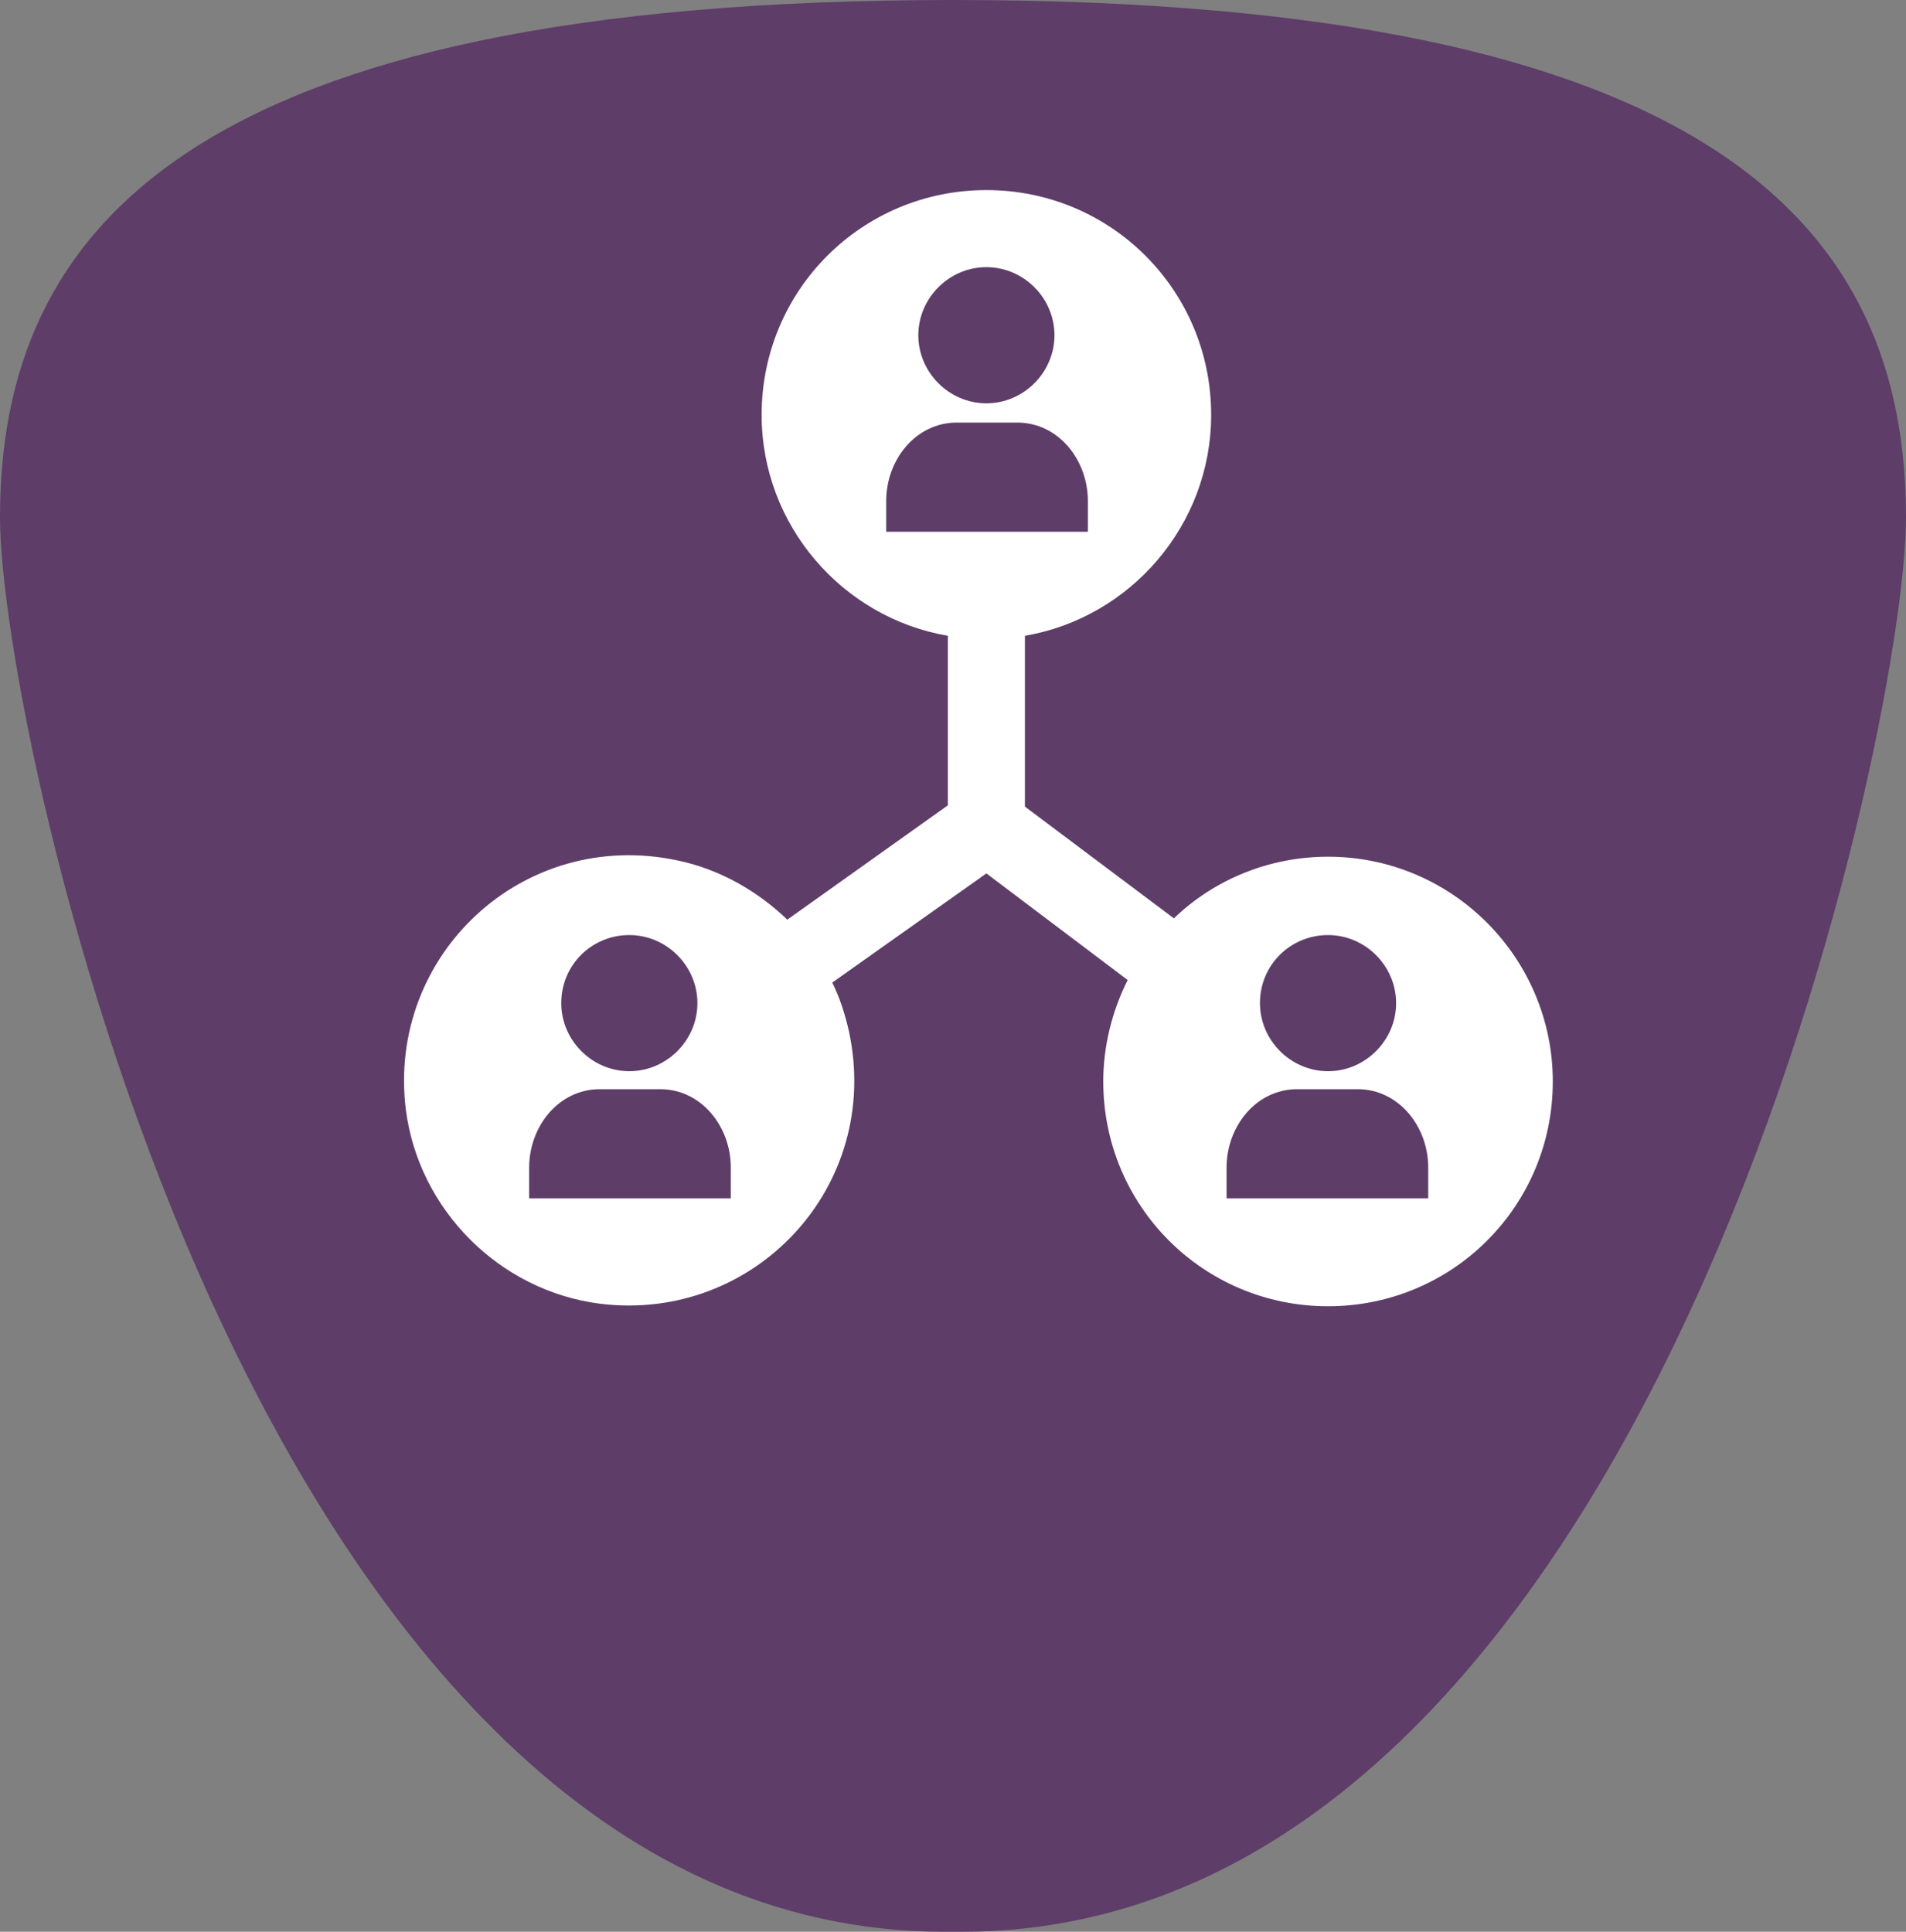 
<!-- Generator: Adobe Illustrator 21.0.0, SVG Export Plug-In . SVG Version: 6.00 Build 0)  -->
<svg version="1.1" id="Layer_1" class="thirdPartyAffiliates" xmlns="http://www.w3.org/2000/svg" viewBox="0 0 148.4 150.4" style="enable-background:new 0 0 148.4 150.4;">
<rect x="0" y="0" width="148.4" height="150.4" fill="#808080" stroke="none"/>
<style type="text/css">
    .st0{fill:#5E3D69;}
    .st1{fill:#221E1F;}
    .st2{fill:#D73E80;}
    .st3{fill:#37B7C5;}
    .st4{fill:#FFFFFF;}
    .st5{opacity:5.000000e-02;fill:#5E3D69;}
</style>
    <g>
        <path class="st0" d="M74.2,0C14.5,0,0,18,0,40.3c0,17,19.9,110.1,73.5,110.1c0.2,0,0.5,0,0.7,0c0.2,0,0.5,0,0.7,0
		c53.6,0,73.5-93.1,73.5-110.1C148.4,18,133.9,0,74.2,0z"/>
        <path class="st4" d="M103.4,66.7c-4.6,0-8.9,1.8-12,4.8l-11.6-8.7V49.5c8.2-1.4,14.5-8.6,14.5-17.2c0-9.7-7.8-17.5-17.5-17.5
		c-9.7,0-17.5,7.8-17.5,17.5c0,8.6,6.3,15.8,14.5,17.2v13.2l-12.5,8.9c-2.3-2.2-5.2-3.9-8.5-4.6c-12.1-2.6-22.7,7.4-21.2,19.4
		c1,7.8,7.3,14.1,15.1,15.1c12,1.5,22-9.1,19.4-21.2c-0.3-1.3-0.7-2.6-1.3-3.8L76.8,68l11,8.3c-1.2,2.4-1.9,5.1-1.9,7.9
		c0,9.7,7.8,17.5,17.5,17.5c9.7,0,17.5-7.8,17.5-17.5C120.9,74.6,113.1,66.7,103.4,66.7L103.4,66.7z M49,72.8c2.9,0,5.3,2.4,5.3,5.3
		c0,2.9-2.4,5.3-5.3,5.3c-2.9,0-5.3-2.4-5.3-5.3C43.7,75.1,46.1,72.8,49,72.8L49,72.8z M56.9,93.3H41.2v-2.4c0-3.2,2.3-6.1,5.5-6.1
		h4.7c3.2,0,5.5,2.9,5.5,6.1V93.3z M76.8,20.8c2.9,0,5.3,2.4,5.3,5.3c0,2.9-2.4,5.3-5.3,5.3s-5.3-2.4-5.3-5.3
		C71.5,23.2,73.9,20.8,76.8,20.8L76.8,20.8z M69,41.3V39c0-3.2,2.3-6.1,5.5-6.1h4.7c3.2,0,5.5,2.9,5.5,6.1v2.4H69z M103.4,72.8
		c2.9,0,5.3,2.4,5.3,5.3c0,2.9-2.4,5.3-5.3,5.3c-2.9,0-5.3-2.4-5.3-5.3C98.1,75.1,100.5,72.8,103.4,72.8L103.4,72.8z M111.3,93.3
		H95.5v-2.4c0-3.2,2.3-6.1,5.5-6.1h4.7c3.2,0,5.5,2.9,5.5,6.1V93.3z"/>
    </g>
</svg>

